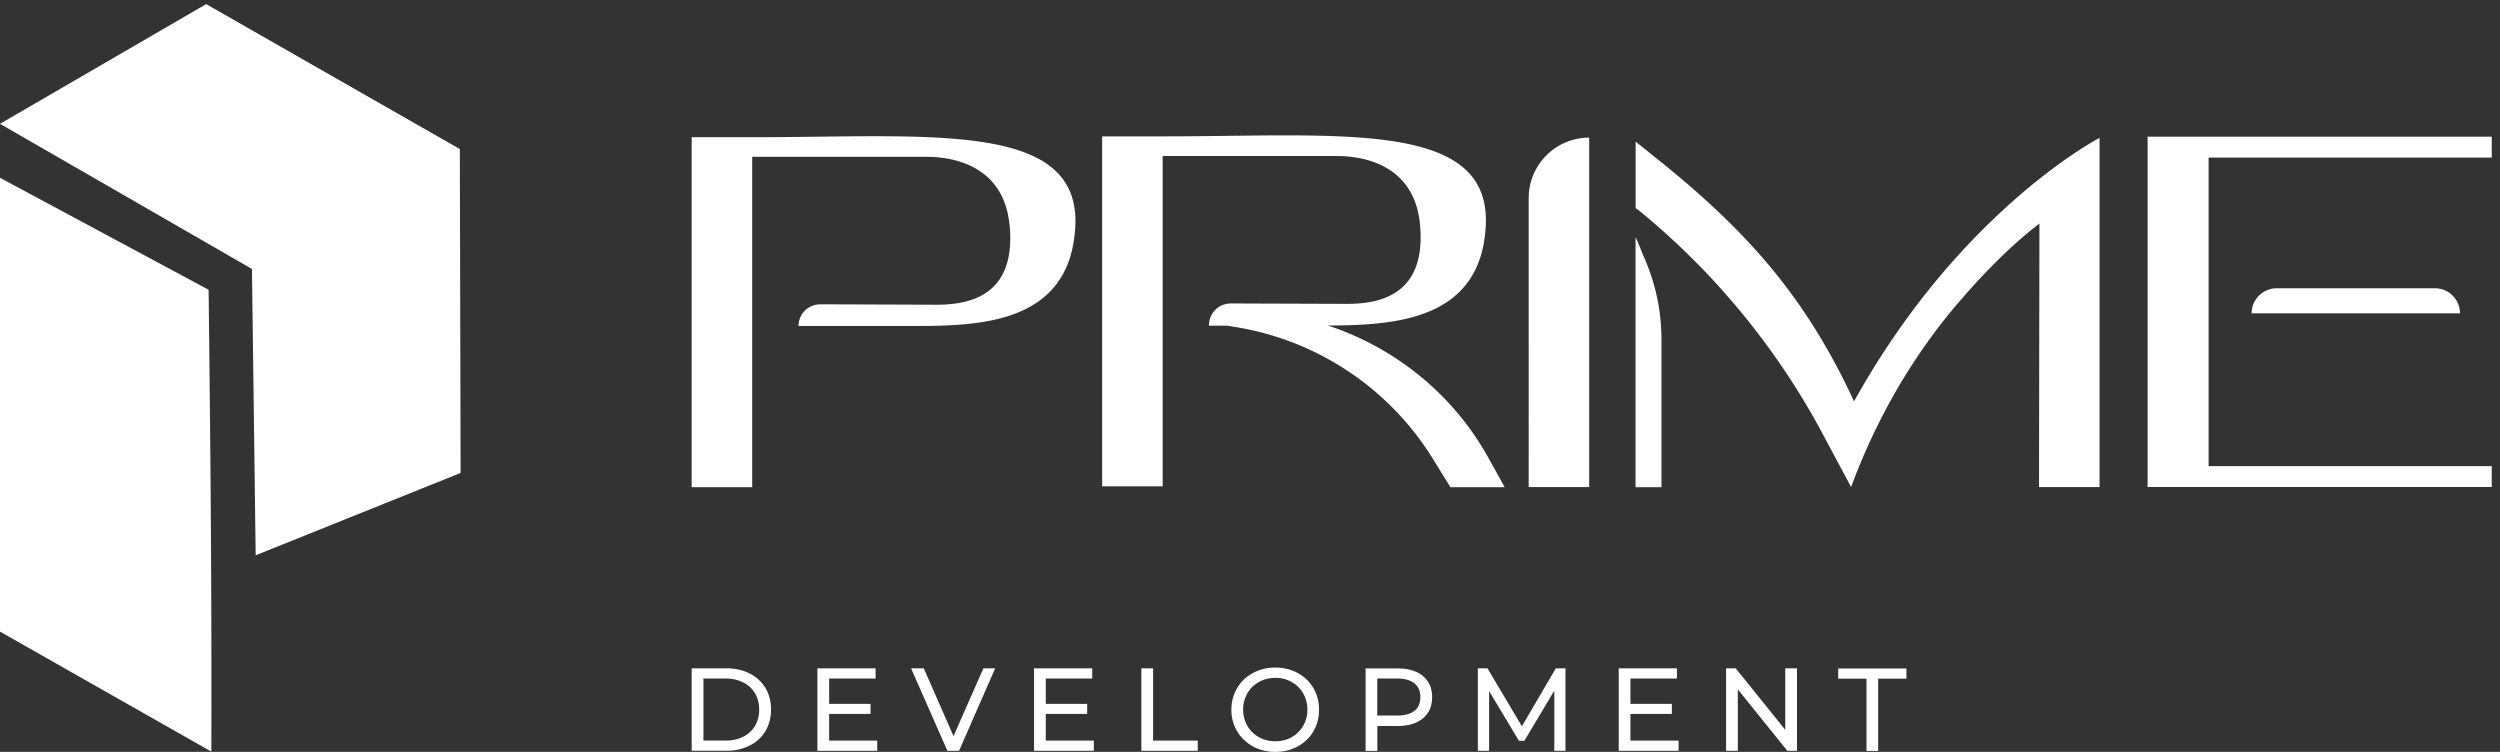 <?xml version="1.0" encoding="UTF-8"?> <svg xmlns="http://www.w3.org/2000/svg" width="133" height="40" fill="none"><rect width="100%" height="100%" fill="#333333" stroke="none"/><path d="M10.962.222L0 6.587l13.404 7.722.198 15.232 10.902-4.38-.041-17.231C19.137 4.882 16.298 3.27 10.967.217l-.005.005z" fill="#fff"></path><path d="M11.098 15.415L0 9.457v24.145l11.244 6.384c.02-9.126-.042-15.438-.146-24.57zm42.604-3.497c-.377-3.554-3.8-3.575-4.445-3.575h-9.24V25.92h-3.22V7.3h3.22c9.352 0 17.351-.89 17.194 4.623-.199 5.375-5.177 5.42-8.752 5.42h-5.976c0-.645.509-1.154 1.18-1.154l5.6.02c1.179 0 4.907.29 4.444-4.286l-.005-.005zm17.392-3.62h-9.24v17.575h-3.22V7.255h3.22c9.352 0 17.35-.89 17.193 4.623-.178 5.197-4.867 5.42-8.396 5.441 3.575 1.18 6.667 3.667 8.534 7.043l.864 1.557H77.16l-.89-1.445a15.2 15.2 0 00-10.465-7.063l-.534-.087h-.956c0-.666.508-1.18 1.18-1.18l5.599.02c1.18 0 4.907.29 4.444-4.286-.376-3.555-3.798-3.575-4.444-3.575v-.005zm13.45 17.615h-3.218V10.54a3.22 3.22 0 013.219-3.219V25.92v-.006zm27.151-18.571v18.571h-3.219l.021-14.02c-1.399 1.068-2.869 2.533-4.242 4.13-2.512 2.908-4.444 6.285-5.777 9.885L96.922 23a39.24 39.24 0 00-9.642-11.731l-.264-.199V7.535l1.602 1.287c4.577 3.732 7.531 7.175 10.018 12.53 5.645-10.176 13.064-14.02 13.064-14.02l-.005.01zm-24.216 6.377c.62 1.444.91 2.842.91 4.378v7.822h-1.378V12.635c0-.086.422 1.002.468 1.089v-.005zm45.082-5.335h-15.063V24.8h15.063v1.108h-18.308V7.27h18.308v1.114zm-3.021 6.952c.732 0 1.332.6 1.332 1.332h-11.086c0-.732.6-1.332 1.333-1.332h8.421zM36.798 35.555h1.85c.464 0 .876.092 1.237.275.36.183.635.442.839.773.198.33.295.712.295 1.144 0 .432-.102.814-.295 1.144-.199.33-.478.59-.84.773a2.695 2.695 0 01-1.235.275h-1.851V35.55v.005zm1.81 3.845c.356 0 .666-.071.936-.209a1.5 1.5 0 00.626-.58 1.65 1.65 0 00.218-.859c0-.325-.071-.615-.218-.864a1.5 1.5 0 00-.626-.58 2.03 2.03 0 00-.936-.209h-1.185v3.296h1.185v.005zm8.061 0v.544h-3.184v-4.389h3.097v.544h-2.471v1.348h2.202v.534H44.11V39.4h2.558zm6.275-3.845l-1.922 4.389h-.62l-1.933-4.389h.676l1.582 3.606 1.591-3.606h.626zm5.248 3.845v.544H55.01v-4.389h3.097v.544h-2.472v1.348h2.202v.534h-2.202V39.4h2.558zm2.528-3.845h.625V39.4h2.375v.544h-3v-4.389zm5.934 4.15a2.16 2.16 0 01-.839-.803 2.19 2.19 0 01-.305-1.145c0-.422.102-.803.305-1.149s.483-.61.84-.803a2.46 2.46 0 011.194-.29c.443 0 .834.096 1.19.29.356.193.636.462.834.803.198.34.3.722.3 1.15 0 .426-.102.808-.3 1.149-.198.34-.478.61-.834.803-.356.193-.752.29-1.19.29-.437 0-.844-.097-1.195-.29v-.005zm2.065-.488a1.62 1.62 0 00.61-.605 1.69 1.69 0 00.224-.86c0-.315-.076-.605-.224-.864a1.622 1.622 0 00-.61-.605 1.7 1.7 0 00-.87-.22c-.325 0-.615.072-.874.22-.26.147-.468.345-.616.605a1.71 1.71 0 00-.224.864c0 .32.077.605.224.86.148.259.351.457.616.605.259.147.554.218.874.218.32 0 .61-.07.87-.218zm6.982-3.25c.326.27.488.646.488 1.124 0 .478-.162.85-.488 1.124-.325.27-.773.407-1.342.407h-1.084v1.327h-.625V35.56h1.714c.57 0 1.017.138 1.342.407h-.005zm-.453 1.851c.209-.167.316-.412.316-.732s-.107-.56-.316-.732c-.208-.168-.513-.255-.91-.255H73.27v1.969h1.068c.397 0 .702-.087.91-.255v.005zm7.44 2.126v-3.199l-1.591 2.665h-.29l-1.587-2.644v3.178h-.6v-4.389h.514l1.83 3.082 1.806-3.082h.513v4.389h-.595zM89.3 39.4v.544h-3.184v-4.389h3.097v.544H86.74v1.348h2.202v.534H86.74V39.4h2.56zm6.3-3.845v4.389h-.513l-2.635-3.27v3.27h-.625v-4.389h.513l2.635 3.27v-3.27h.625zm3.697.55h-1.505v-.544h3.631v.544h-1.505v3.844h-.62v-3.844z" fill="#fff"></path></svg> 